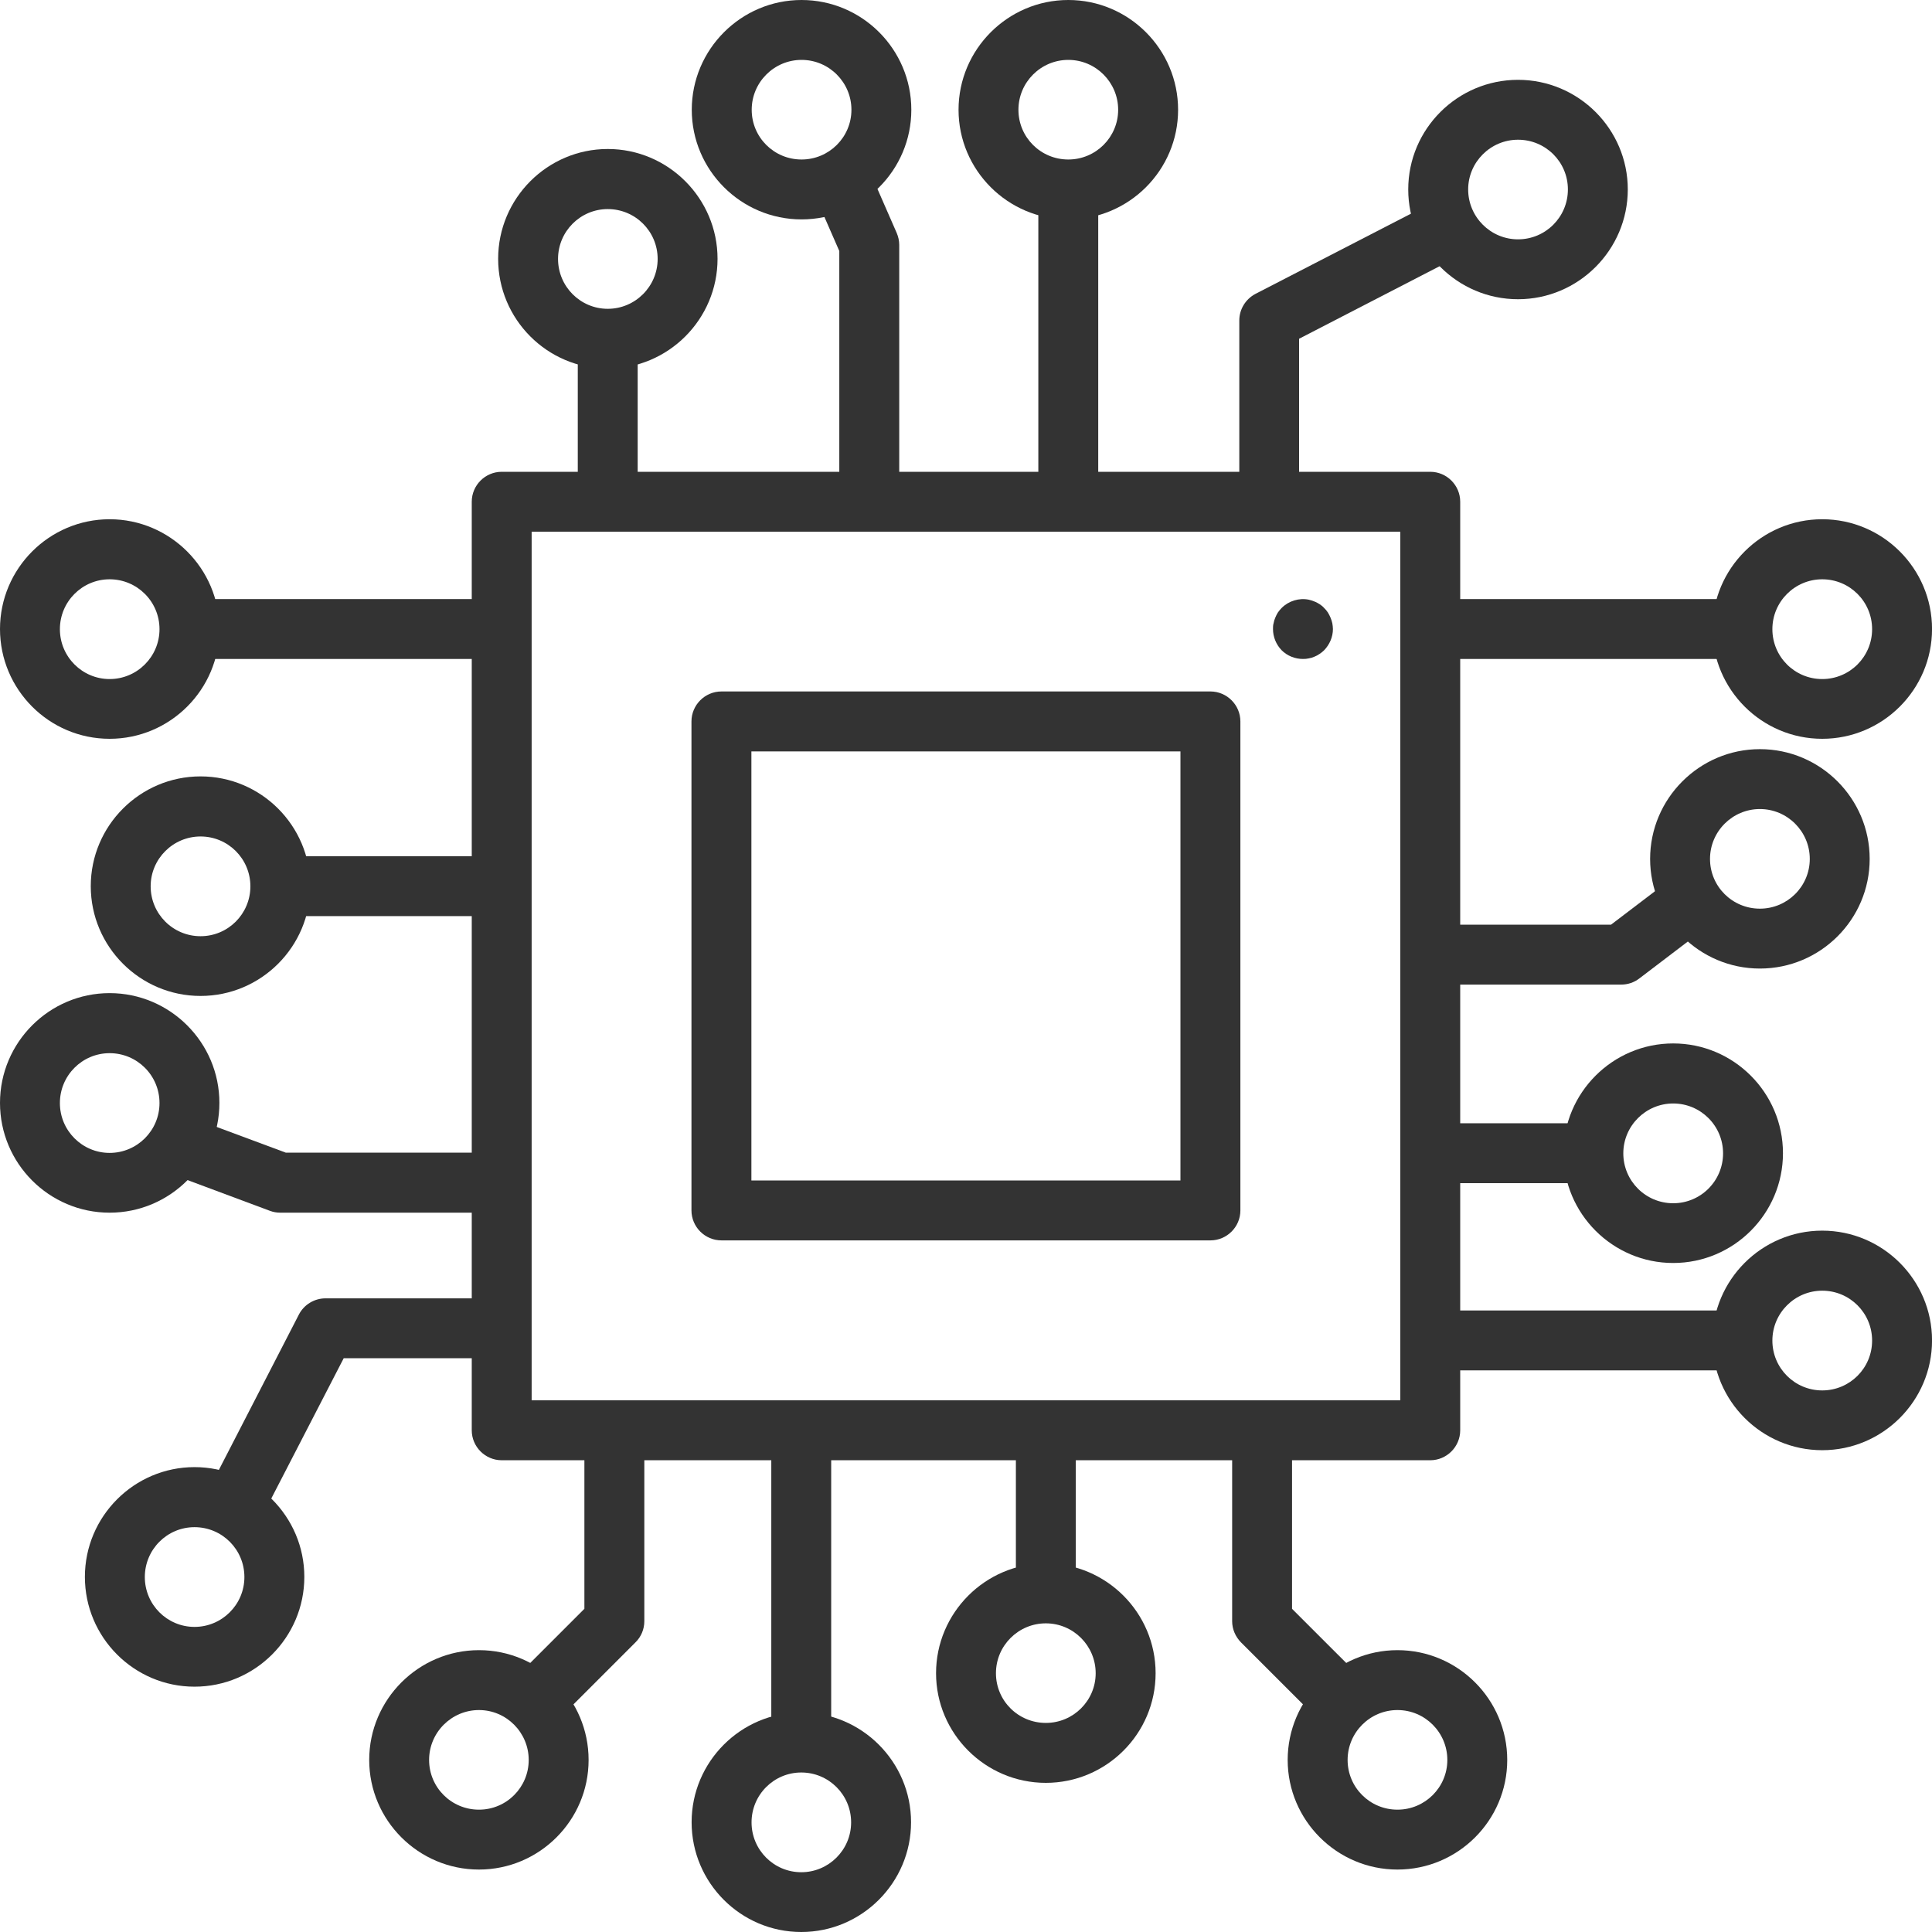 <svg width="50" height="50" viewBox="0 0 50 50" fill="none" xmlns="http://www.w3.org/2000/svg">
<g clip-path="url(#clip0_648_764)">
<path d="M37.015 37.791H12.984C12.558 37.791 12.209 37.442 12.209 37.016V12.985C12.209 12.558 12.558 12.21 12.984 12.21H37.015C37.441 12.21 37.79 12.558 37.79 12.985V37.016C37.79 37.442 37.441 37.791 37.015 37.791ZM13.759 36.24H36.24V13.76H13.759V36.24Z" fill="#333333"/>
<path d="M31.326 32.101H18.671C18.244 32.101 17.895 31.752 17.895 31.326V18.671C17.895 18.244 18.244 17.895 18.671 17.895H31.326C31.752 17.895 32.101 18.244 32.101 18.671V31.326C32.101 31.752 31.752 32.101 31.326 32.101ZM19.446 30.55H30.55V19.446H19.446V30.55Z" fill="#333333"/>
<path d="M33.721 17.054C33.515 17.054 33.313 16.973 33.17 16.83C33.027 16.682 32.945 16.485 32.945 16.279C32.945 16.229 32.945 16.178 32.961 16.128C32.969 16.078 32.984 16.031 33.004 15.985C33.023 15.938 33.046 15.892 33.073 15.849C33.104 15.806 33.135 15.768 33.17 15.733C33.352 15.551 33.62 15.469 33.872 15.52C33.922 15.531 33.969 15.547 34.015 15.566C34.062 15.582 34.108 15.609 34.151 15.636C34.193 15.663 34.232 15.694 34.267 15.733C34.302 15.768 34.337 15.806 34.364 15.849C34.391 15.892 34.414 15.938 34.434 15.985C34.453 16.031 34.469 16.078 34.48 16.128C34.488 16.178 34.496 16.229 34.496 16.279C34.496 16.485 34.41 16.682 34.267 16.83C34.232 16.864 34.193 16.895 34.151 16.923C34.108 16.954 34.062 16.977 34.015 16.996C33.969 17.016 33.922 17.031 33.872 17.039C33.821 17.051 33.771 17.054 33.721 17.054Z" fill="#333333"/>
<path d="M16.503 8.764H14.953V12.985H16.503V8.764Z" fill="#333333"/>
<path d="M15.729 9.539C14.163 9.539 12.892 8.263 12.892 6.698C12.892 5.132 14.167 3.856 15.729 3.856C17.291 3.856 18.57 5.132 18.57 6.698C18.57 8.263 17.295 9.539 15.729 9.539ZM15.729 5.411C15.02 5.411 14.442 5.988 14.442 6.701C14.442 7.415 15.02 7.992 15.729 7.992C16.438 7.992 17.02 7.415 17.02 6.701C17.02 5.988 16.442 5.411 15.729 5.411Z" fill="#333333"/>
<path d="M41.237 29.07H37.016V30.62H41.237V29.07Z" fill="#333333"/>
<path d="M43.302 32.686C41.736 32.686 40.461 31.411 40.461 29.845C40.461 28.279 41.736 27.004 43.302 27.004C44.868 27.004 46.143 28.279 46.143 29.845C46.143 31.411 44.868 32.686 43.302 32.686ZM43.302 28.558C42.593 28.558 42.011 29.136 42.011 29.849C42.011 30.562 42.589 31.14 43.302 31.14C44.015 31.14 44.593 30.562 44.593 29.849C44.593 29.136 44.015 28.558 43.302 28.558Z" fill="#333333"/>
<path d="M27.841 37.016H26.291V41.237H27.841V37.016Z" fill="#333333"/>
<path d="M27.066 46.14C25.5 46.14 24.225 44.864 24.225 43.303C24.225 41.74 25.5 40.461 27.066 40.461C28.632 40.461 29.907 41.737 29.907 43.303C29.907 44.868 28.632 46.14 27.066 46.14ZM27.066 42.012C26.356 42.012 25.775 42.589 25.775 43.303C25.775 44.016 26.352 44.589 27.066 44.589C27.779 44.589 28.356 44.012 28.356 43.303C28.356 42.593 27.779 42.012 27.066 42.012Z" fill="#333333"/>
<path d="M12.985 15.504H4.903V17.054H12.985V15.504Z" fill="#333333"/>
<path d="M2.837 19.12C1.271 19.12 0 17.845 0 16.279C0 14.713 1.275 13.438 2.837 13.438C4.399 13.438 5.678 14.713 5.678 16.279C5.678 17.845 4.403 19.12 2.837 19.12ZM2.837 14.992C2.128 14.992 1.55 15.57 1.55 16.283C1.55 16.996 2.128 17.574 2.837 17.574C3.547 17.574 4.128 16.996 4.128 16.283C4.128 15.57 3.55 14.992 2.837 14.992Z" fill="#333333"/>
<path d="M21.511 37.016H19.961V45.097H21.511V37.016Z" fill="#333333"/>
<path d="M20.737 50C19.171 50 17.899 48.725 17.899 47.159C17.899 45.593 19.175 44.318 20.737 44.318C22.299 44.318 23.578 45.593 23.578 47.159C23.578 48.725 22.302 50 20.737 50ZM20.737 45.872C20.027 45.872 19.45 46.45 19.45 47.163C19.45 47.876 20.027 48.453 20.737 48.453C21.446 48.453 22.027 47.876 22.027 47.163C22.027 46.45 21.45 45.872 20.737 45.872Z" fill="#333333"/>
<path d="M45.097 33.915H37.016V35.465H45.097V33.915Z" fill="#333333"/>
<path d="M47.159 37.531C45.594 37.531 44.318 36.256 44.318 34.69C44.318 33.124 45.594 31.849 47.159 31.849C48.725 31.849 50.001 33.124 50.001 34.69C50.001 36.256 48.725 37.531 47.159 37.531ZM47.159 33.403C46.45 33.403 45.869 33.98 45.869 34.694C45.869 35.407 46.446 35.984 47.159 35.984C47.873 35.984 48.45 35.407 48.45 34.694C48.45 33.98 47.873 33.403 47.159 33.403Z" fill="#333333"/>
<path d="M45.097 15.504H37.016V17.054H45.097V15.504Z" fill="#333333"/>
<path d="M47.159 19.12C45.594 19.12 44.318 17.845 44.318 16.279C44.318 14.713 45.594 13.438 47.159 13.438C48.725 13.438 50.001 14.713 50.001 16.279C50.001 17.845 48.725 19.12 47.159 19.12ZM47.159 14.992C46.45 14.992 45.869 15.57 45.869 16.283C45.869 16.996 46.446 17.574 47.159 17.574C47.873 17.574 48.45 16.996 48.45 16.283C48.45 15.57 47.873 14.992 47.159 14.992Z" fill="#333333"/>
<path d="M12.961 22.159H7.252V23.709H12.961V22.159Z" fill="#333333"/>
<path d="M12.961 31.384H7.252C7.159 31.384 7.069 31.368 6.98 31.334L4.329 30.345L4.872 28.892L7.395 29.83H12.965V31.38L12.961 31.384Z" fill="#333333"/>
<path d="M5.19 25.775C3.624 25.775 2.349 24.5 2.349 22.934C2.349 21.369 3.624 20.093 5.19 20.093C6.756 20.093 8.031 21.369 8.031 22.934C8.031 24.5 6.756 25.775 5.19 25.775ZM5.19 21.648C4.48 21.648 3.899 22.225 3.899 22.938C3.899 23.651 4.477 24.229 5.19 24.229C5.903 24.229 6.48 23.651 6.48 22.938C6.48 22.225 5.903 21.648 5.19 21.648Z" fill="#333333"/>
<path d="M2.837 31.384C1.271 31.384 0 30.109 0 28.543C0 26.977 1.275 25.702 2.837 25.702C4.399 25.702 5.678 26.977 5.678 28.543C5.678 30.109 4.403 31.384 2.837 31.384ZM2.837 27.256C2.128 27.256 1.55 27.833 1.55 28.547C1.55 29.26 2.128 29.837 2.837 29.837C3.547 29.837 4.128 29.26 4.128 28.547C4.128 27.833 3.55 27.256 2.837 27.256Z" fill="#333333"/>
<path d="M28.422 4.903H26.872V12.985H28.422V4.903Z" fill="#333333"/>
<path d="M27.648 5.678C26.082 5.678 24.807 4.403 24.807 2.841C24.807 1.279 26.082 0 27.648 0C29.214 0 30.489 1.275 30.489 2.841C30.489 4.407 29.214 5.678 27.648 5.678ZM27.648 1.55C26.938 1.55 26.357 2.128 26.357 2.841C26.357 3.554 26.934 4.128 27.648 4.128C28.361 4.128 28.938 3.55 28.938 2.841C28.938 2.132 28.361 1.55 27.648 1.55Z" fill="#333333"/>
<path d="M39.286 7.744C37.721 7.744 36.445 6.469 36.445 4.903C36.445 3.337 37.721 2.066 39.286 2.066C40.852 2.066 42.127 3.341 42.127 4.903C42.127 6.465 40.852 7.744 39.286 7.744ZM39.286 3.616C38.577 3.616 37.996 4.194 37.996 4.903C37.996 5.612 38.573 6.194 39.286 6.194C40 6.194 40.577 5.616 40.577 4.903C40.577 4.19 40 3.616 39.286 3.616Z" fill="#333333"/>
<path d="M20.744 5.678C19.178 5.678 17.903 4.403 17.903 2.841C17.903 1.279 19.178 0 20.744 0C22.31 0 23.585 1.275 23.585 2.841C23.585 4.407 22.31 5.678 20.744 5.678ZM20.744 1.55C20.035 1.55 19.454 2.128 19.454 2.841C19.454 3.554 20.031 4.128 20.744 4.128C21.458 4.128 22.035 3.55 22.035 2.841C22.035 2.132 21.458 1.55 20.744 1.55Z" fill="#333333"/>
<path d="M23.272 12.985H21.721V6.496L21.043 4.946L22.462 4.326L23.206 6.027C23.248 6.124 23.272 6.233 23.272 6.337V12.989V12.985Z" fill="#333333"/>
<path d="M33.624 12.984H32.073V8.294C32.073 8.004 32.236 7.74 32.492 7.605L37.093 5.232L37.802 6.608L33.62 8.767V12.988L33.624 12.984Z" fill="#333333"/>
<path d="M5.034 43.651C3.469 43.651 2.197 42.376 2.197 40.81C2.197 39.244 3.472 37.969 5.034 37.969C6.596 37.969 7.876 39.244 7.876 40.81C7.876 42.376 6.6 43.651 5.034 43.651ZM5.034 39.523C4.325 39.523 3.748 40.1 3.748 40.814C3.748 41.527 4.325 42.104 5.034 42.104C5.744 42.104 6.325 41.527 6.325 40.814C6.325 40.1 5.748 39.523 5.034 39.523Z" fill="#333333"/>
<path d="M6.74 39.333L5.364 38.624L7.736 34.019C7.868 33.763 8.136 33.601 8.426 33.601H13.116V35.151H8.895L6.736 39.333H6.74Z" fill="#333333"/>
<path d="M36.166 48.384C34.6 48.384 33.325 47.109 33.325 45.547C33.325 43.985 34.6 42.706 36.166 42.706C37.732 42.706 39.007 43.981 39.007 45.547C39.007 47.112 37.732 48.384 36.166 48.384ZM36.166 44.256C35.457 44.256 34.876 44.834 34.876 45.547C34.876 46.26 35.453 46.834 36.166 46.834C36.88 46.834 37.457 46.256 37.457 45.547C37.457 44.837 36.88 44.256 36.166 44.256Z" fill="#333333"/>
<path d="M34.171 44.558L32.116 42.504C31.973 42.357 31.888 42.163 31.888 41.958V37.016H33.438V41.636L35.264 43.461L34.167 44.558H34.171Z" fill="#333333"/>
<path d="M45.546 25.066C43.98 25.066 42.705 23.791 42.705 22.229C42.705 20.667 43.98 19.388 45.546 19.388C47.112 19.388 48.387 20.663 48.387 22.229C48.387 23.795 47.112 25.066 45.546 25.066ZM45.546 20.938C44.837 20.938 44.255 21.516 44.255 22.229C44.255 22.942 44.833 23.516 45.546 23.516C46.259 23.516 46.837 22.938 46.837 22.229C46.837 21.52 46.259 20.938 45.546 20.938Z" fill="#333333"/>
<path d="M41.958 25.481H37.016V23.93H41.694L43.318 22.694L44.26 23.926L42.426 25.322C42.291 25.426 42.128 25.481 41.958 25.481Z" fill="#333333"/>
<path d="M12.396 48.384C10.83 48.384 9.555 47.109 9.555 45.547C9.555 43.985 10.83 42.706 12.396 42.706C13.962 42.706 15.233 43.981 15.233 45.547C15.233 47.112 13.958 48.384 12.396 48.384ZM12.396 44.256C11.687 44.256 11.105 44.834 11.105 45.547C11.105 46.26 11.683 46.834 12.396 46.834C13.109 46.834 13.683 46.256 13.683 45.547C13.683 44.837 13.105 44.256 12.396 44.256Z" fill="#333333"/>
<path d="M14.396 44.558L13.299 43.461L15.124 41.636V37.016H16.675V41.958C16.675 42.163 16.593 42.361 16.446 42.504L14.392 44.558H14.396Z" fill="#333333"/>
</g>
<defs>
<clipPath id="clip0_648_764">
<rect width="50" height="50" fill="white"/>
</clipPath>
</defs>
</svg>
